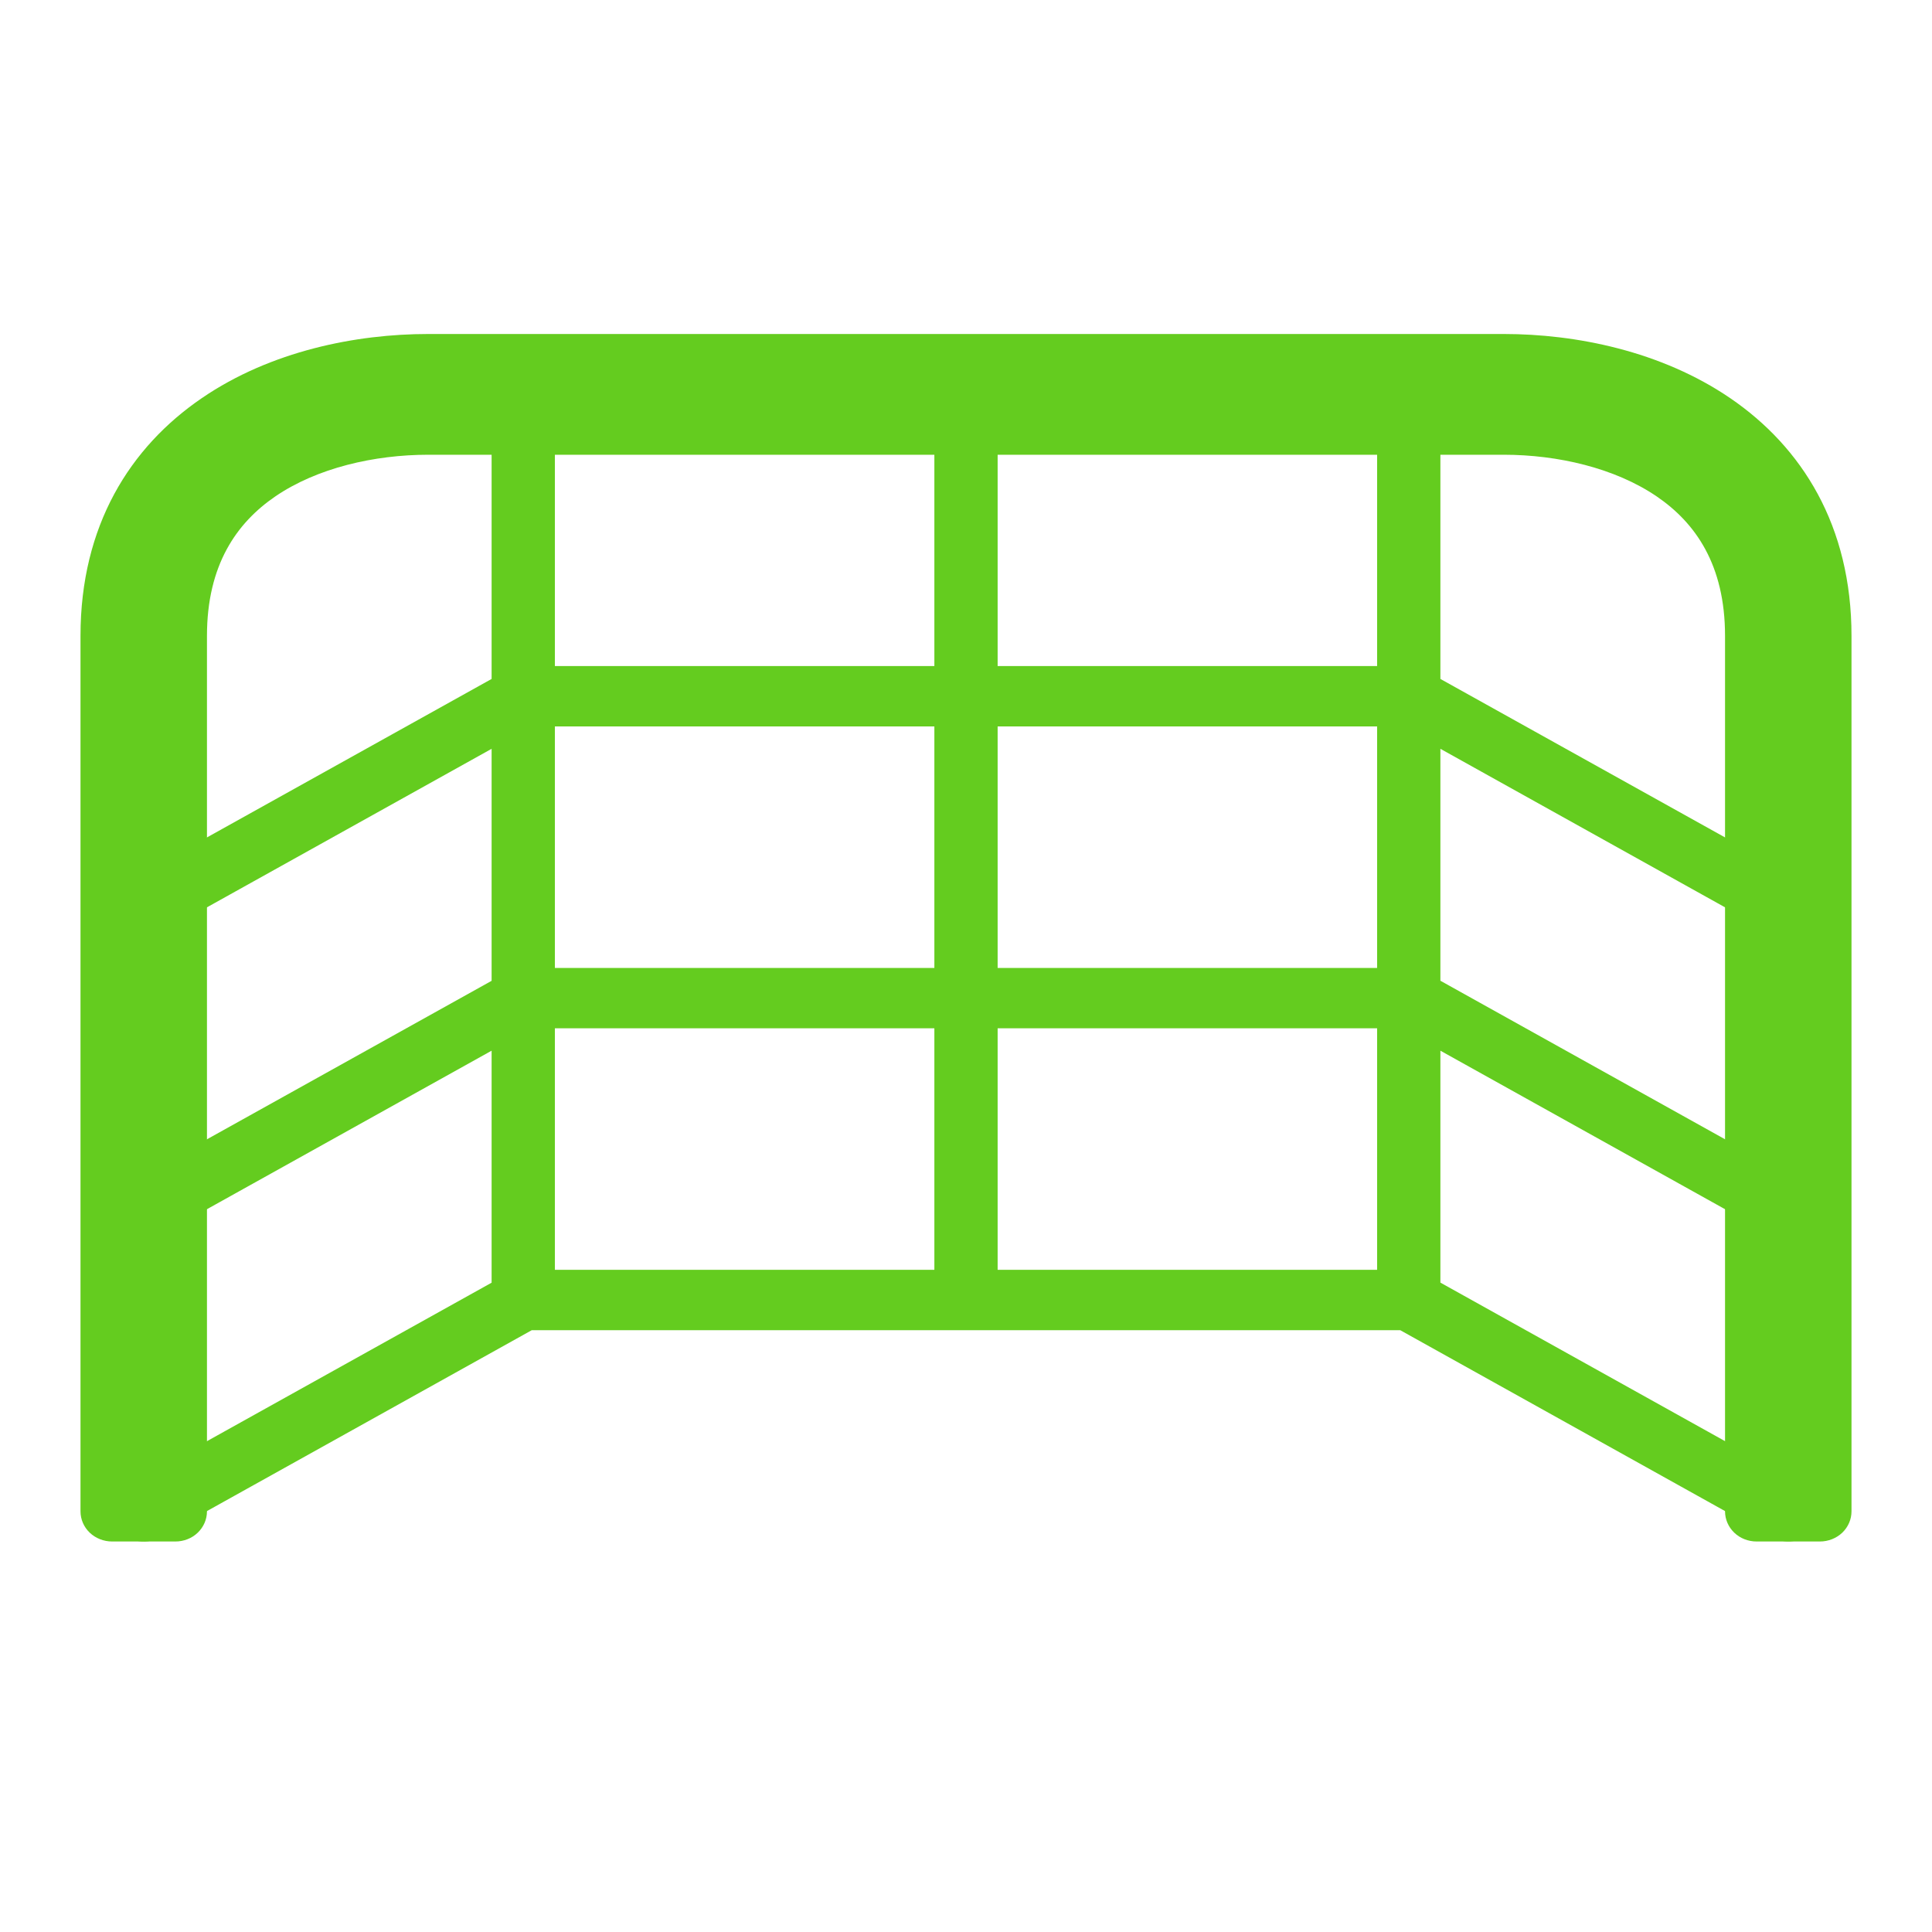<svg width="24" height="24" viewBox="0 0 24 24" fill="none" xmlns="http://www.w3.org/2000/svg">
<path d="M6.606 16.524L1.984 19.098C1.894 19.148 1.786 19.163 1.686 19.137C1.585 19.112 1.499 19.049 1.446 18.963C1.394 18.878 1.379 18.775 1.406 18.679C1.432 18.583 1.498 18.5 1.588 18.45L6.107 15.934V13.052L1.984 15.348C1.894 15.399 1.786 15.412 1.686 15.387C1.585 15.362 1.499 15.299 1.446 15.213C1.394 15.127 1.379 15.025 1.406 14.929C1.432 14.833 1.498 14.751 1.588 14.7L6.107 12.184V9.302L1.984 11.598C1.939 11.623 1.89 11.639 1.839 11.646C1.787 11.653 1.735 11.65 1.686 11.637C1.636 11.625 1.589 11.603 1.548 11.573C1.507 11.543 1.472 11.506 1.446 11.463C1.42 11.421 1.403 11.374 1.396 11.325C1.389 11.276 1.392 11.227 1.406 11.179C1.419 11.131 1.441 11.087 1.473 11.047C1.504 11.008 1.543 10.975 1.588 10.95L6.107 8.434V4.899H6.893V8.274H11.607V4.899H12.393V8.274H17.107V4.899H17.893V8.434L22.412 10.95C22.457 10.975 22.496 11.008 22.527 11.047C22.558 11.087 22.581 11.131 22.594 11.179C22.607 11.227 22.61 11.276 22.604 11.325C22.596 11.374 22.579 11.421 22.553 11.463C22.527 11.506 22.493 11.543 22.452 11.573C22.411 11.603 22.364 11.625 22.314 11.637C22.264 11.65 22.212 11.653 22.161 11.646C22.11 11.639 22.061 11.623 22.016 11.598L17.893 9.302V12.183L22.412 14.7C22.502 14.75 22.568 14.832 22.594 14.928C22.621 15.024 22.606 15.127 22.553 15.213C22.501 15.299 22.415 15.361 22.314 15.386C22.213 15.412 22.106 15.398 22.016 15.348L17.893 13.052V15.933L22.412 18.45C22.457 18.474 22.496 18.507 22.527 18.547C22.558 18.586 22.581 18.631 22.594 18.678C22.607 18.726 22.61 18.776 22.604 18.824C22.596 18.873 22.579 18.92 22.553 18.963C22.527 19.005 22.493 19.043 22.452 19.072C22.411 19.102 22.364 19.124 22.314 19.136C22.264 19.149 22.212 19.152 22.161 19.145C22.11 19.139 22.061 19.122 22.016 19.098L17.394 16.524H6.606ZM17.107 15.774V12.774H12.393V15.774H17.107ZM17.107 12.024V9.024H12.393V12.024H17.107ZM6.893 9.024V12.024H11.607V9.024H6.893ZM6.893 12.774V15.774H11.607V12.774H6.893Z" fill="#64CC1F"/>
<path d="M3.421 6.166C2.941 6.494 2.571 7.017 2.571 7.899V18.774C2.571 18.874 2.53 18.969 2.456 19.04C2.383 19.11 2.283 19.149 2.179 19.149H1.393C1.289 19.149 1.189 19.11 1.115 19.04C1.041 18.969 1 18.874 1 18.774V7.899C1 6.531 1.614 5.555 2.508 4.945C3.364 4.36 4.423 4.149 5.321 4.149H18.679C19.577 4.149 20.635 4.361 21.492 4.945C22.386 5.555 23 6.531 23 7.899V18.774C23 18.874 22.959 18.969 22.885 19.04C22.811 19.11 22.711 19.149 22.607 19.149H21.821C21.717 19.149 21.617 19.11 21.544 19.04C21.47 18.969 21.429 18.874 21.429 18.774V7.899C21.429 7.017 21.061 6.494 20.579 6.166C20.061 5.814 19.352 5.649 18.679 5.649H5.321C4.648 5.649 3.939 5.813 3.421 6.166Z" fill="#64CC1F"/>
</svg>
